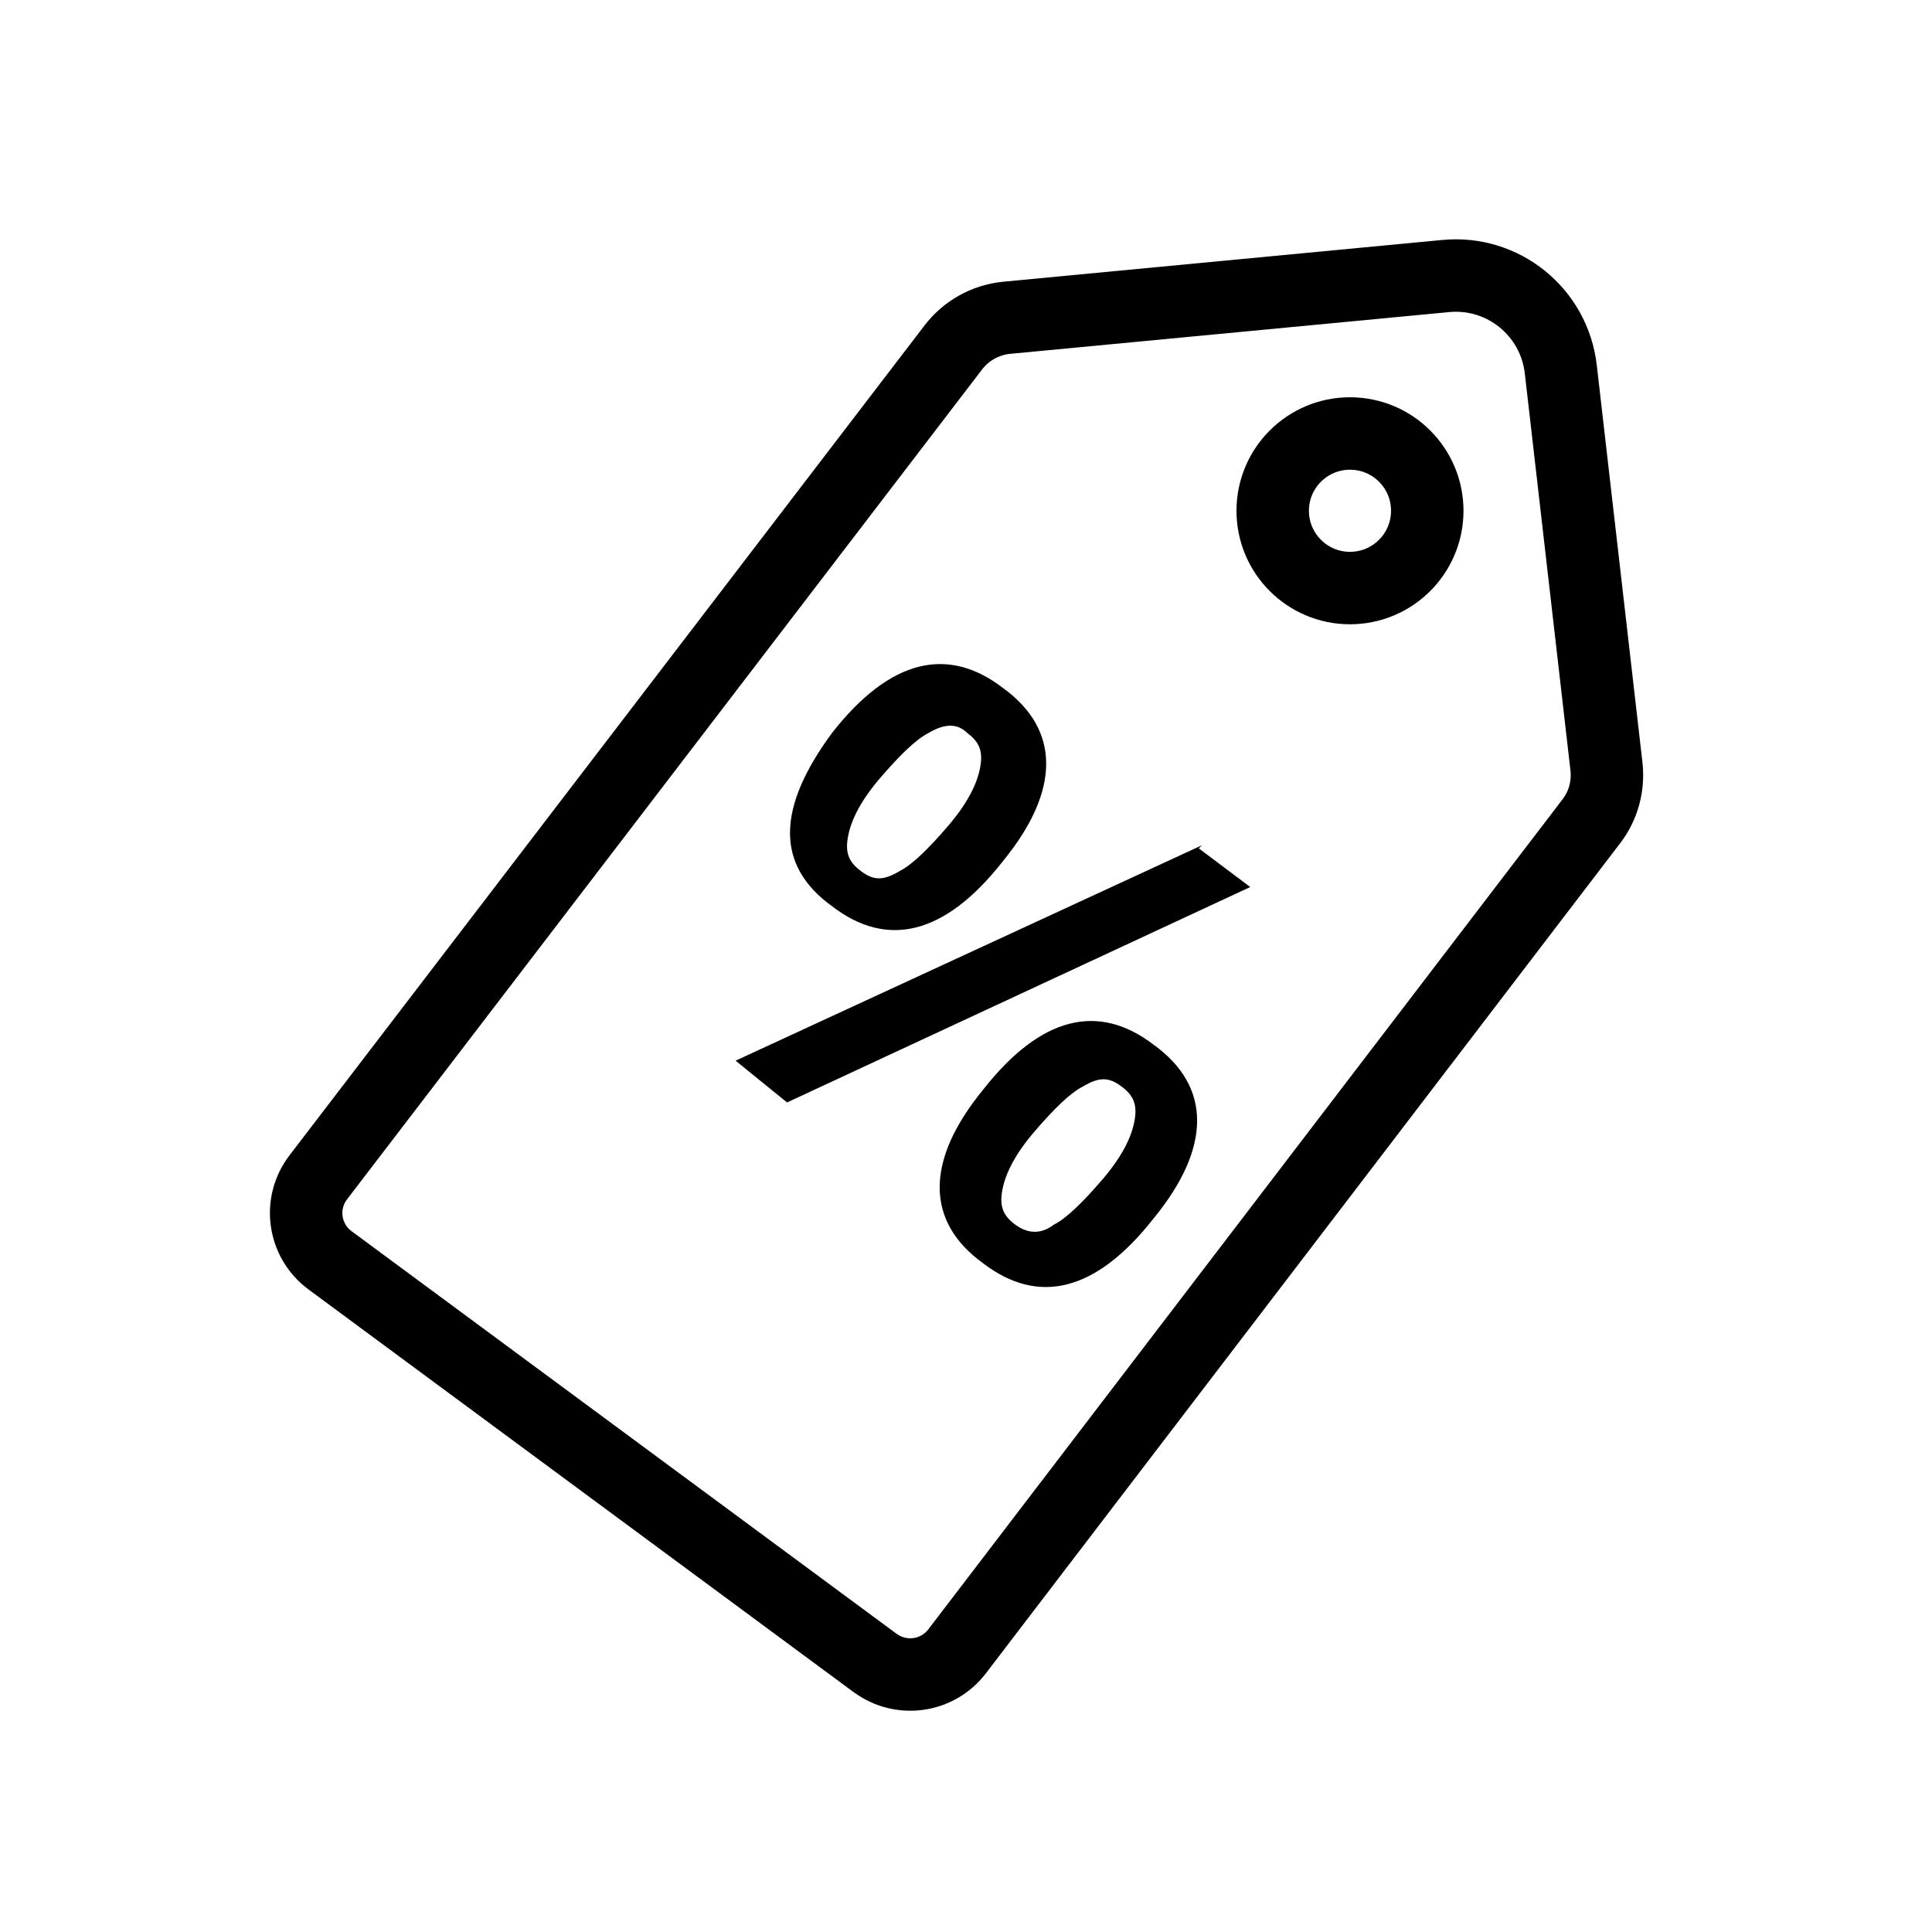<?xml version="1.0" encoding="UTF-8"?>
<svg id="Layer_1" data-name="Layer 1" xmlns="http://www.w3.org/2000/svg" viewBox="0 0 80 80">
  <defs>
    <style>
      .cls-1 {
        fill: none;
        stroke: #000;
        stroke-miterlimit: 10;
        stroke-width: 3px;
      }
    </style>
  </defs>
  <path class="cls-1" d="M36.25,68.87l-22.58-16.68c-1.1-.81-1.32-2.36-.49-3.44L39.48,14.38c.53-.69,1.32-1.13,2.19-1.22l18.19-1.73c2.38-.23,4.5,1.49,4.77,3.87l1.89,16.44c.09.81-.13,1.62-.62,2.26l-26.27,34.38c-.81,1.06-2.32,1.27-3.39.48Z"/>
  <circle class="cls-1" cx="55.9" cy="21.15" r="3.2"/>
  <path d="M49.64,35.13l2.13,1.6-19.18,8.92-2.13-1.73,19.31-8.92-.13.13ZM34.46,30.34c2.4-3.06,4.79-3.6,7.06-1.86,2.4,1.73,2.4,4.26,0,7.19-2.4,3.06-4.79,3.6-7.06,1.86-2.4-1.73-2.26-4.13,0-7.19ZM37.25,36.07c.53-.27,1.2-.93,2-1.86.8-.93,1.2-1.73,1.33-2.4s0-1.07-.53-1.46c-.4-.4-.93-.4-1.6,0-.53.27-1.2.93-2,1.86-.8.93-1.2,1.73-1.33,2.4s0,1.07.53,1.46c.53.4.93.4,1.6,0ZM40.71,45.12c2.4-3.06,4.79-3.6,7.06-1.86,2.4,1.73,2.4,4.26,0,7.19-2.4,3.06-4.79,3.6-7.06,1.86-2.4-1.73-2.4-4.26,0-7.19ZM43.64,50.71c.53-.27,1.2-.93,2-1.86.8-.93,1.2-1.73,1.33-2.4s0-1.07-.53-1.46c-.53-.4-.93-.4-1.6,0-.53.27-1.2.93-2,1.86-.8.93-1.2,1.73-1.33,2.4s0,1.07.53,1.46,1.07.4,1.6,0Z"/>
</svg>